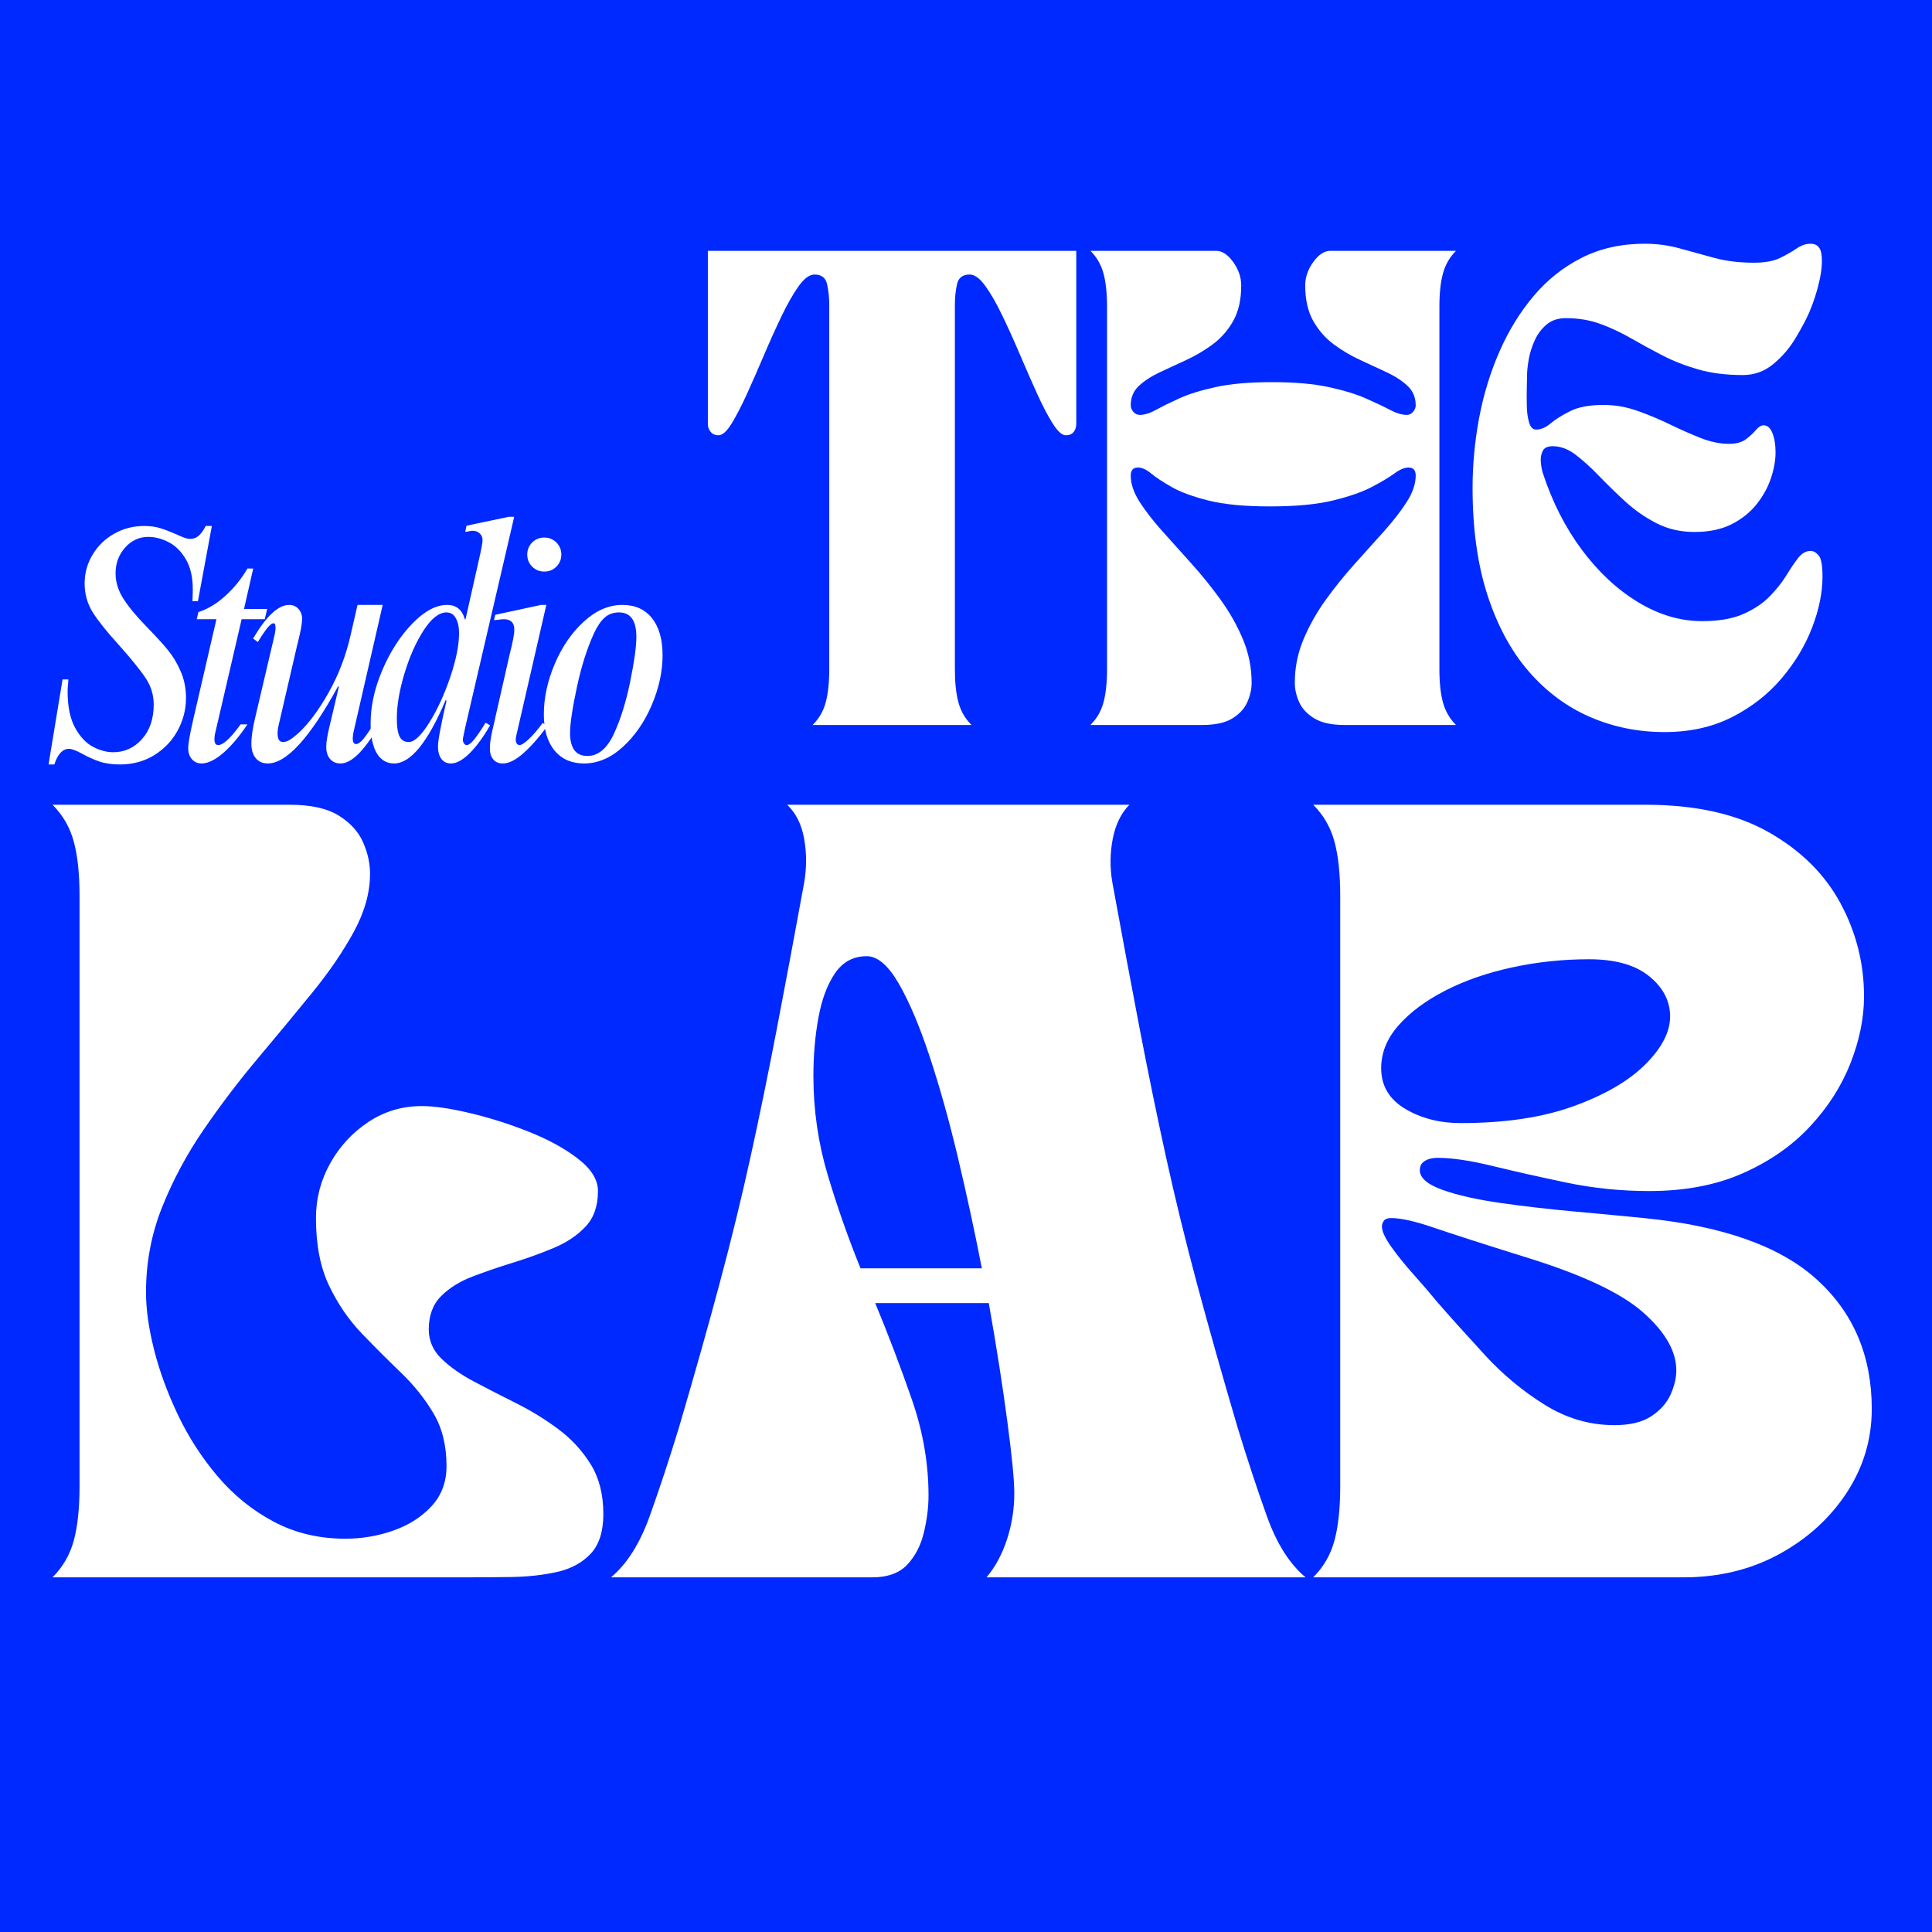 <svg version="1.0" preserveAspectRatio="xMidYMid meet" height="800" viewBox="0 0 600 600" zoomAndPan="magnify" width="800" xmlns:xlink="http://www.w3.org/1999/xlink" xmlns="http://www.w3.org/2000/svg"><defs><g></g></defs><rect fill-opacity="1" height="720" y="-60" fill="#ffffff" width="720" x="-60"></rect><rect fill-opacity="1" height="720" y="-60" fill="#0029ff" width="720" x="-60"></rect><g fill-opacity="1" fill="#ffffff"><g transform="translate(216.891, 225.148)"><g><path d="M 6.188 -89.969 C 5.207 -89.969 4.422 -90.312 3.828 -91 C 3.234 -91.688 2.938 -92.52 2.938 -93.5 L 2.938 -147.25 L 117.359 -147.25 L 117.359 -93.5 C 117.359 -92.52 117.086 -91.688 116.547 -91 C 116.004 -90.312 115.195 -89.969 114.125 -89.969 C 112.945 -89.969 111.594 -91.172 110.062 -93.578 C 108.539 -95.984 106.922 -99.07 105.203 -102.844 C 103.492 -106.625 101.727 -110.648 99.906 -114.922 C 98.094 -119.191 96.273 -123.219 94.453 -127 C 92.641 -130.781 90.875 -133.875 89.156 -136.281 C 87.438 -138.688 85.797 -139.891 84.234 -139.891 C 82.066 -139.891 80.758 -138.879 80.312 -136.859 C 79.875 -134.848 79.656 -132.719 79.656 -130.469 L 79.656 -17.375 C 79.656 -13.156 80.023 -9.691 80.766 -6.984 C 81.504 -4.285 82.852 -1.957 84.812 0 L 35.484 0 C 37.453 -1.957 38.801 -4.285 39.531 -6.984 C 40.27 -9.691 40.641 -13.156 40.641 -17.375 L 40.641 -130.469 C 40.641 -132.719 40.414 -134.848 39.969 -136.859 C 39.531 -138.879 38.234 -139.891 36.078 -139.891 C 34.504 -139.891 32.859 -138.688 31.141 -136.281 C 29.422 -133.875 27.656 -130.781 25.844 -127 C 24.031 -123.219 22.211 -119.191 20.391 -114.922 C 18.578 -110.648 16.812 -106.625 15.094 -102.844 C 13.375 -99.07 11.773 -95.984 10.297 -93.578 C 8.828 -91.172 7.457 -89.969 6.188 -89.969 Z M 6.188 -89.969"></path></g></g></g><g fill-opacity="1" fill="#ffffff"><g transform="translate(337.175, 225.148)"><g><path d="M 36.219 0 L 1.469 0 C 3.438 -1.957 4.785 -4.285 5.516 -6.984 C 6.254 -9.691 6.625 -13.156 6.625 -17.375 L 6.625 -129.875 C 6.625 -134.094 6.254 -137.551 5.516 -140.25 C 4.785 -142.957 3.438 -145.289 1.469 -147.25 L 40.5 -147.25 C 42.363 -147.25 44.129 -146.094 45.797 -143.781 C 47.461 -141.477 48.297 -139.051 48.297 -136.5 C 48.297 -132.082 47.461 -128.398 45.797 -125.453 C 44.129 -122.516 41.992 -120.086 39.391 -118.172 C 36.785 -116.254 34.035 -114.633 31.141 -113.312 C 28.242 -111.988 25.492 -110.711 22.891 -109.484 C 20.297 -108.254 18.16 -106.852 16.484 -105.281 C 14.816 -103.707 13.984 -101.695 13.984 -99.25 C 13.984 -98.562 14.254 -97.895 14.797 -97.25 C 15.336 -96.613 16 -96.297 16.781 -96.297 C 18.258 -96.297 19.93 -96.812 21.797 -97.844 C 23.66 -98.875 26.039 -100.051 28.938 -101.375 C 31.832 -102.707 35.609 -103.891 40.266 -104.922 C 44.93 -105.953 50.801 -106.469 57.875 -106.469 C 64.938 -106.469 70.82 -105.953 75.531 -104.922 C 80.25 -103.891 84.102 -102.707 87.094 -101.375 C 90.094 -100.051 92.57 -98.875 94.531 -97.844 C 96.5 -96.812 98.219 -96.297 99.688 -96.297 C 100.469 -96.297 101.129 -96.613 101.672 -97.25 C 102.211 -97.895 102.484 -98.562 102.484 -99.25 C 102.484 -101.695 101.648 -103.707 99.984 -105.281 C 98.316 -106.852 96.18 -108.254 93.578 -109.484 C 90.973 -110.711 88.223 -111.988 85.328 -113.312 C 82.43 -114.633 79.68 -116.254 77.078 -118.172 C 74.484 -120.086 72.348 -122.516 70.672 -125.453 C 69.004 -128.398 68.172 -132.082 68.172 -136.5 C 68.172 -139.051 69.004 -141.477 70.672 -143.781 C 72.348 -146.094 74.117 -147.25 75.984 -147.25 L 115 -147.25 C 113.039 -145.289 111.691 -142.957 110.953 -140.25 C 110.211 -137.551 109.844 -134.094 109.844 -129.875 L 109.844 -17.375 C 109.844 -13.156 110.211 -9.691 110.953 -6.984 C 111.691 -4.285 113.039 -1.957 115 0 L 80.25 0 C 76.32 0 73.227 -0.688 70.969 -2.062 C 68.719 -3.438 67.148 -5.129 66.266 -7.141 C 65.379 -9.148 64.938 -11.141 64.938 -13.109 C 64.938 -17.816 65.844 -22.328 67.656 -26.641 C 69.477 -30.961 71.812 -35.086 74.656 -39.016 C 77.5 -42.941 80.516 -46.672 83.703 -50.203 C 86.898 -53.742 89.922 -57.109 92.766 -60.297 C 95.609 -63.484 97.938 -66.5 99.75 -69.344 C 101.57 -72.195 102.484 -74.898 102.484 -77.453 C 102.484 -79.117 101.75 -79.953 100.281 -79.953 C 99 -79.953 97.523 -79.336 95.859 -78.109 C 94.191 -76.891 91.859 -75.492 88.859 -73.922 C 85.867 -72.348 81.844 -70.945 76.781 -69.719 C 71.727 -68.488 65.227 -67.875 57.281 -67.875 C 49.332 -67.875 42.926 -68.488 38.062 -69.719 C 33.207 -70.945 29.406 -72.348 26.656 -73.922 C 23.906 -75.492 21.789 -76.891 20.312 -78.109 C 18.844 -79.336 17.473 -79.953 16.203 -79.953 C 14.723 -79.953 13.984 -79.117 13.984 -77.453 C 13.984 -74.898 14.891 -72.195 16.703 -69.344 C 18.523 -66.5 20.859 -63.484 23.703 -60.297 C 26.555 -57.109 29.578 -53.742 32.766 -50.203 C 35.953 -46.672 38.969 -42.941 41.812 -39.016 C 44.664 -35.086 47 -30.961 48.812 -26.641 C 50.625 -22.328 51.531 -17.816 51.531 -13.109 C 51.531 -11.141 51.086 -9.148 50.203 -7.141 C 49.328 -5.129 47.785 -3.438 45.578 -2.062 C 43.367 -0.688 40.25 0 36.219 0 Z M 36.219 0"></path></g></g></g><g fill-opacity="1" fill="#ffffff"><g transform="translate(453.632, 225.148)"><g><path d="M 3.688 -73.625 C 3.688 -80.883 4.367 -88.145 5.734 -95.406 C 7.109 -102.676 9.219 -109.551 12.062 -116.031 C 14.914 -122.508 18.453 -128.25 22.672 -133.25 C 26.898 -138.258 31.883 -142.211 37.625 -145.109 C 43.363 -148.004 49.867 -149.453 57.141 -149.453 C 60.961 -149.453 64.613 -148.961 68.094 -147.984 C 71.582 -147.004 75.164 -146.02 78.844 -145.031 C 82.531 -144.051 86.582 -143.562 91 -143.562 C 94.438 -143.562 97.16 -144.051 99.172 -145.031 C 101.18 -146.02 102.898 -147.004 104.328 -147.984 C 105.754 -148.961 107.203 -149.453 108.672 -149.453 C 110.629 -149.453 111.754 -148.348 112.047 -146.141 C 112.348 -143.93 112.129 -141.18 111.391 -137.891 C 110.66 -134.609 109.609 -131.348 108.234 -128.109 C 107.242 -125.848 105.816 -123.172 103.953 -120.078 C 102.086 -116.984 99.781 -114.305 97.031 -112.047 C 94.289 -109.797 91.148 -108.672 87.609 -108.672 C 82.41 -108.672 77.773 -109.258 73.703 -110.438 C 69.629 -111.613 65.895 -113.082 62.5 -114.844 C 59.113 -116.613 55.875 -118.383 52.781 -120.156 C 49.695 -121.926 46.535 -123.398 43.297 -124.578 C 40.055 -125.754 36.52 -126.344 32.688 -126.344 C 30.238 -126.344 28.227 -125.676 26.656 -124.344 C 25.082 -123.02 23.852 -121.375 22.969 -119.406 C 22.082 -117.445 21.469 -115.484 21.125 -113.516 C 20.781 -111.555 20.609 -109.891 20.609 -108.516 C 20.609 -107.836 20.582 -106.586 20.531 -104.766 C 20.488 -102.953 20.488 -101.035 20.531 -99.016 C 20.582 -97.004 20.828 -95.285 21.266 -93.859 C 21.711 -92.441 22.426 -91.734 23.406 -91.734 C 24.883 -91.734 26.383 -92.367 27.906 -93.641 C 29.426 -94.922 31.461 -96.195 34.016 -97.469 C 36.566 -98.75 40.004 -99.391 44.328 -99.391 C 47.953 -99.391 51.484 -98.773 54.922 -97.547 C 58.359 -96.328 61.695 -94.93 64.938 -93.359 C 68.176 -91.785 71.344 -90.383 74.438 -89.156 C 77.531 -87.926 80.5 -87.312 83.344 -87.312 C 85.602 -87.312 87.367 -87.801 88.641 -88.781 C 89.922 -89.77 90.953 -90.727 91.734 -91.656 C 92.523 -92.594 93.312 -93.062 94.094 -93.062 C 95.27 -93.062 96.176 -92.25 96.812 -90.625 C 97.457 -89.008 97.781 -87.023 97.781 -84.672 C 97.781 -82.211 97.312 -79.562 96.375 -76.719 C 95.438 -73.875 93.961 -71.176 91.953 -68.625 C 89.941 -66.07 87.344 -63.984 84.156 -62.359 C 80.969 -60.742 77.113 -59.938 72.594 -59.938 C 68.27 -59.938 64.344 -60.844 60.812 -62.656 C 57.281 -64.469 54.066 -66.695 51.172 -69.344 C 48.273 -72 45.57 -74.629 43.062 -77.234 C 40.562 -79.836 38.133 -82.047 35.781 -83.859 C 33.426 -85.672 31.02 -86.578 28.562 -86.578 C 26.988 -86.578 25.957 -86.086 25.469 -85.109 C 24.977 -84.129 24.781 -83 24.875 -81.719 C 24.977 -80.445 25.176 -79.32 25.469 -78.344 C 28.414 -69.312 32.469 -61.332 37.625 -54.406 C 42.781 -47.488 48.598 -42.066 55.078 -38.141 C 61.555 -34.211 68.18 -32.25 74.953 -32.25 C 80.148 -32.25 84.414 -32.984 87.75 -34.453 C 91.094 -35.93 93.816 -37.75 95.922 -39.906 C 98.035 -42.062 99.754 -44.219 101.078 -46.375 C 102.41 -48.539 103.641 -50.359 104.766 -51.828 C 105.898 -53.305 107.203 -54.047 108.672 -54.047 C 109.555 -54.047 110.391 -53.578 111.172 -52.641 C 111.961 -51.711 112.359 -49.531 112.359 -46.094 C 112.359 -41.082 111.273 -35.781 109.109 -30.188 C 106.953 -24.594 103.785 -19.336 99.609 -14.422 C 95.441 -9.516 90.312 -5.516 84.219 -2.422 C 78.133 0.66 71.164 2.203 63.312 2.203 C 55.07 2.203 47.344 0.633 40.125 -2.5 C 32.906 -5.645 26.57 -10.359 21.125 -16.641 C 15.676 -22.922 11.406 -30.82 8.312 -40.344 C 5.227 -49.863 3.688 -60.957 3.688 -73.625 Z M 3.688 -73.625"></path></g></g></g><g fill-opacity="1" fill="#ffffff"><g transform="translate(568.919, 225.148)"><g></g></g></g><g fill-opacity="1" fill="#ffffff"><g transform="translate(14.344, 235.832)"><g><path d="M 30.422 -72.484 C 32.398 -72.484 34.145 -72.234 35.656 -71.734 C 37.176 -71.242 38.883 -70.578 40.781 -69.734 C 41.062 -69.586 41.641 -69.336 42.516 -68.984 C 43.398 -68.641 44.125 -68.469 44.688 -68.469 C 45.75 -68.469 46.648 -68.801 47.391 -69.469 C 48.129 -70.133 48.848 -71.141 49.547 -72.484 L 51.453 -72.484 L 47.125 -49.125 L 45.438 -49.125 L 45.531 -52.719 C 45.531 -56.594 44.805 -59.742 43.359 -62.172 C 41.922 -64.609 40.145 -66.367 38.031 -67.453 C 35.914 -68.547 33.805 -69.094 31.703 -69.094 C 28.879 -69.094 26.477 -67.984 24.5 -65.766 C 22.531 -63.547 21.547 -60.891 21.547 -57.797 C 21.547 -55.047 22.375 -52.383 24.031 -49.812 C 25.688 -47.238 28.133 -44.301 31.375 -41 C 34.195 -38.102 36.363 -35.723 37.875 -33.859 C 39.395 -31.992 40.695 -29.812 41.781 -27.312 C 42.875 -24.812 43.422 -22.047 43.422 -19.016 C 43.422 -15.566 42.578 -12.254 40.891 -9.078 C 39.203 -5.91 36.789 -3.344 33.656 -1.375 C 30.52 0.594 26.91 1.578 22.828 1.578 C 20.359 1.578 18.223 1.258 16.422 0.625 C 14.629 0 12.852 -0.805 11.094 -1.797 C 9.258 -2.785 7.922 -3.281 7.078 -3.281 C 5.109 -3.281 3.594 -1.66 2.531 1.578 L 0.734 1.578 L 5.078 -24.828 L 6.875 -24.828 C 6.875 -24.266 6.836 -23.664 6.766 -23.031 C 6.691 -22.395 6.656 -21.758 6.656 -21.125 C 6.656 -16.406 7.43 -12.633 8.984 -9.812 C 10.535 -7 12.383 -5.031 14.531 -3.906 C 16.676 -2.781 18.77 -2.219 20.812 -2.219 C 24.332 -2.219 27.305 -3.57 29.734 -6.281 C 32.172 -9 33.391 -12.578 33.391 -17.016 C 33.391 -19.973 32.578 -22.68 30.953 -25.141 C 29.336 -27.609 26.52 -31.098 22.5 -35.609 C 18.906 -39.547 16.242 -42.867 14.516 -45.578 C 12.797 -48.297 11.938 -51.312 11.938 -54.625 C 11.938 -57.863 12.766 -60.852 14.422 -63.594 C 16.078 -66.344 18.312 -68.508 21.125 -70.094 C 23.945 -71.688 27.047 -72.484 30.422 -72.484 Z M 30.422 -72.484"></path></g></g></g><g fill-opacity="1" fill="#ffffff"><g transform="translate(54.013, 235.832)"><g><path d="M 22.828 -59.266 L 24.625 -59.266 L 21.766 -46.703 L 28.953 -46.703 L 28.203 -43.531 L 21.031 -43.531 L 12.781 -8.031 C 12.645 -7.469 12.578 -6.906 12.578 -6.344 C 12.578 -5.07 12.961 -4.438 13.734 -4.438 C 15.285 -4.438 17.609 -6.582 20.703 -10.875 L 22.828 -10.875 C 20.285 -7.07 17.766 -4.098 15.266 -1.953 C 12.766 0.191 10.531 1.266 8.562 1.266 C 7.363 1.266 6.375 0.828 5.594 -0.047 C 4.82 -0.93 4.438 -2.078 4.438 -3.484 C 4.438 -4.891 4.93 -7.742 5.922 -12.047 L 13.203 -43.531 L 7.078 -43.531 L 7.609 -45.75 C 10.492 -46.664 13.289 -48.352 16 -50.812 C 18.719 -53.281 20.992 -56.098 22.828 -59.266 Z M 22.828 -59.266"></path></g></g></g><g fill-opacity="1" fill="#ffffff"><g transform="translate(72.786, 235.832)"><g><path d="M 17.016 -47.969 C 18.211 -47.969 19.18 -47.547 19.922 -46.703 C 20.66 -45.859 21.031 -44.867 21.031 -43.734 C 21.031 -42.609 20.801 -41.023 20.344 -38.984 C 19.883 -36.941 19.582 -35.676 19.438 -35.188 L 13.734 -10.562 C 13.523 -9.719 13.422 -8.875 13.422 -8.031 C 13.422 -6.27 13.984 -5.391 15.109 -5.391 C 15.742 -5.391 16.41 -5.598 17.109 -6.016 C 17.816 -6.441 18.695 -7.113 19.75 -8.031 C 22.926 -10.914 26.082 -15.125 29.219 -20.656 C 32.352 -26.188 34.66 -32.227 36.141 -38.781 L 38.25 -47.969 L 46.062 -47.969 L 37.188 -9.297 C 36.906 -8.172 36.766 -7.188 36.766 -6.344 C 36.766 -5.914 36.852 -5.539 37.031 -5.219 C 37.207 -4.906 37.438 -4.75 37.719 -4.75 C 38.426 -4.75 39.234 -5.312 40.141 -6.438 C 41.055 -7.57 42.188 -9.227 43.531 -11.406 L 45.016 -10.453 C 42.336 -6.16 40.062 -3.133 38.188 -1.375 C 36.32 0.383 34.582 1.266 32.969 1.266 C 31.625 1.266 30.547 0.805 29.734 -0.109 C 28.93 -1.023 28.531 -2.289 28.531 -3.906 C 28.531 -4.75 28.633 -5.75 28.844 -6.906 C 29.051 -8.07 29.227 -8.941 29.375 -9.516 L 32.438 -22.5 L 32.219 -22.719 C 23.488 -6.727 16.203 1.266 10.359 1.266 C 8.805 1.266 7.57 0.723 6.656 -0.359 C 5.738 -1.453 5.281 -2.953 5.281 -4.859 C 5.281 -7.109 5.703 -9.926 6.547 -13.312 L 12.25 -37.609 C 12.602 -39.023 12.781 -40.082 12.781 -40.781 C 12.781 -41.207 12.742 -41.562 12.672 -41.844 C 12.609 -42.125 12.438 -42.266 12.156 -42.266 C 11.594 -42.266 10.832 -41.629 9.875 -40.359 C 8.926 -39.086 8.066 -37.785 7.297 -36.453 L 5.812 -37.516 C 9.895 -44.484 13.629 -47.969 17.016 -47.969 Z M 17.016 -47.969"></path></g></g></g><g fill-opacity="1" fill="#ffffff"><g transform="translate(112.455, 235.832)"><g><path d="M 47.234 -75.328 L 32.125 -10.359 C 32.051 -10.004 31.891 -9.258 31.641 -8.125 C 31.398 -7 31.281 -6.332 31.281 -6.125 C 31.281 -5.707 31.398 -5.32 31.641 -4.969 C 31.891 -4.613 32.156 -4.438 32.438 -4.438 C 33.07 -4.438 33.848 -5 34.766 -6.125 C 35.68 -7.25 36.879 -9.008 38.359 -11.406 L 39.734 -10.562 C 37.68 -6.969 35.582 -4.098 33.438 -1.953 C 31.289 0.191 29.336 1.266 27.578 1.266 C 26.305 1.266 25.316 0.789 24.609 -0.156 C 23.91 -1.102 23.562 -2.391 23.562 -4.016 C 23.562 -5.848 24.441 -10.566 26.203 -18.172 L 25.984 -18.484 C 20.422 -5.316 15.07 1.266 9.938 1.266 C 7.602 1.266 5.801 0.191 4.531 -1.953 C 3.27 -4.098 2.641 -7.18 2.641 -11.203 C 2.641 -16.555 3.867 -22.102 6.328 -27.844 C 8.797 -33.582 11.895 -38.367 15.625 -42.203 C 19.363 -46.047 22.957 -47.969 26.406 -47.969 C 29.227 -47.969 31.062 -46.488 31.906 -43.531 L 32.125 -43.531 L 36.234 -61.812 C 37.016 -65.188 37.406 -67.266 37.406 -68.047 C 37.406 -68.961 37.102 -69.68 36.5 -70.203 C 35.906 -70.734 35.188 -71 34.344 -71 C 33.988 -71 33.613 -70.945 33.219 -70.844 C 32.832 -70.738 32.43 -70.688 32.016 -70.688 L 32.438 -72.578 L 45.531 -75.328 Z M 10.781 -12.672 C 10.781 -10.141 11.062 -8.289 11.625 -7.125 C 12.188 -5.969 13.133 -5.391 14.469 -5.391 C 16.227 -5.391 18.359 -7.395 20.859 -11.406 C 23.367 -15.426 25.535 -20.129 27.359 -25.516 C 29.191 -30.898 30.109 -35.461 30.109 -39.203 C 30.109 -41.098 29.773 -42.645 29.109 -43.844 C 28.441 -45.039 27.473 -45.641 26.203 -45.641 C 23.879 -45.641 21.52 -43.789 19.125 -40.094 C 16.727 -36.395 14.738 -31.922 13.156 -26.672 C 11.57 -21.43 10.781 -16.766 10.781 -12.672 Z M 10.781 -12.672"></path></g></g></g><g fill-opacity="1" fill="#ffffff"><g transform="translate(146.636, 235.832)"><g><path d="M 22.406 -68.891 C 23.883 -68.891 25.133 -68.379 26.156 -67.359 C 27.176 -66.336 27.688 -65.086 27.688 -63.609 C 27.688 -62.129 27.176 -60.879 26.156 -59.859 C 25.133 -58.836 23.883 -58.328 22.406 -58.328 C 20.926 -58.328 19.672 -58.836 18.641 -59.859 C 17.617 -60.879 17.109 -62.129 17.109 -63.609 C 17.109 -65.086 17.617 -66.336 18.641 -67.359 C 19.672 -68.379 20.926 -68.891 22.406 -68.891 Z M 23.031 -47.969 L 14.266 -9.828 C 13.773 -7.859 13.531 -6.66 13.531 -6.234 C 13.531 -5.598 13.648 -5.141 13.891 -4.859 C 14.141 -4.578 14.406 -4.438 14.688 -4.438 C 15.32 -4.438 16.32 -5.086 17.688 -6.391 C 19.062 -7.691 20.457 -9.332 21.875 -11.312 L 23.344 -10.359 C 20.883 -6.973 18.438 -4.188 16 -2 C 13.57 0.176 11.41 1.266 9.516 1.266 C 8.242 1.266 7.254 0.844 6.547 0 C 5.848 -0.844 5.5 -1.969 5.5 -3.375 C 5.5 -5 5.781 -6.973 6.344 -9.297 C 6.906 -11.617 7.188 -12.852 7.188 -13 L 11.625 -32.547 C 12.113 -34.441 12.477 -36.023 12.719 -37.297 C 12.969 -38.566 13.094 -39.551 13.094 -40.25 C 13.094 -42.438 12.004 -43.531 9.828 -43.531 C 9.473 -43.531 8.453 -43.426 6.766 -43.219 L 7.188 -44.906 L 21.344 -47.969 Z M 23.031 -47.969"></path></g></g></g><g fill-opacity="1" fill="#ffffff"><g transform="translate(165.409, 235.832)"><g><path d="M 27.891 -47.969 C 31.836 -47.969 34.898 -46.594 37.078 -43.844 C 39.266 -41.102 40.359 -37.266 40.359 -32.328 C 40.359 -27.328 39.25 -22.203 37.031 -16.953 C 34.812 -11.711 31.816 -7.363 28.047 -3.906 C 24.285 -0.457 20.254 1.266 15.953 1.266 C 12.078 1.266 9.031 -0.07 6.812 -2.75 C 4.594 -5.426 3.484 -9.16 3.484 -13.953 C 3.484 -19.086 4.609 -24.312 6.859 -29.625 C 9.117 -34.945 12.129 -39.332 15.891 -42.781 C 19.66 -46.238 23.66 -47.969 27.891 -47.969 Z M 19.125 -39.297 C 16.938 -34.578 15.141 -28.926 13.734 -22.344 C 12.328 -15.758 11.625 -11.023 11.625 -8.141 C 11.625 -5.879 12.062 -4.133 12.938 -2.906 C 13.82 -1.676 15.18 -1.062 17.016 -1.062 C 20.316 -1.062 23.023 -3.281 25.141 -7.719 C 27.254 -12.219 28.961 -17.641 30.266 -23.984 C 31.566 -30.328 32.219 -35.008 32.219 -38.031 C 32.219 -43.102 30.426 -45.641 26.844 -45.641 C 25.07 -45.641 23.586 -45.109 22.391 -44.047 C 21.203 -42.992 20.113 -41.41 19.125 -39.297 Z M 19.125 -39.297"></path></g></g></g><g fill-opacity="1" fill="#ffffff"><g transform="translate(13.905, 489.86)"><g><path d="M 130.281 0 L 2.406 0 C 5.602 -3.195 7.801 -6.992 9 -11.391 C 10.195 -15.797 10.797 -21.438 10.797 -28.312 L 10.797 -211.625 C 10.797 -218.5 10.195 -224.133 9 -228.531 C 7.801 -232.938 5.602 -236.738 2.406 -239.938 L 76.062 -239.938 C 82.613 -239.938 87.688 -238.816 91.281 -236.578 C 94.883 -234.336 97.406 -231.578 98.844 -228.297 C 100.289 -225.016 101.016 -221.773 101.016 -218.578 C 101.016 -212.66 99.332 -206.625 95.969 -200.469 C 92.613 -194.312 88.297 -187.992 83.016 -181.516 C 77.734 -175.035 72.133 -168.273 66.219 -161.234 C 60.301 -154.203 54.703 -146.844 49.422 -139.156 C 44.148 -131.477 39.832 -123.441 36.469 -115.047 C 33.113 -106.648 31.438 -97.812 31.438 -88.531 C 31.438 -83.258 32.273 -77.301 33.953 -70.656 C 35.629 -64.02 38.109 -57.258 41.391 -50.375 C 44.672 -43.5 48.789 -37.141 53.75 -31.297 C 58.707 -25.461 64.504 -20.785 71.141 -17.266 C 77.773 -13.754 85.172 -12 93.328 -12 C 98.453 -12 103.41 -12.836 108.203 -14.516 C 113.004 -16.191 116.961 -18.707 120.078 -22.062 C 123.203 -25.426 124.766 -29.586 124.766 -34.547 C 124.766 -40.953 123.406 -46.43 120.688 -50.984 C 117.969 -55.547 114.609 -59.742 110.609 -63.578 C 106.609 -67.422 102.566 -71.461 98.484 -75.703 C 94.41 -79.941 91.016 -84.898 88.297 -90.578 C 85.578 -96.254 84.219 -103.254 84.219 -111.578 C 84.219 -117.648 85.695 -123.328 88.656 -128.609 C 91.613 -133.891 95.57 -138.164 100.531 -141.438 C 105.488 -144.719 111.008 -146.359 117.094 -146.359 C 120.926 -146.359 125.879 -145.641 131.953 -144.203 C 138.035 -142.766 144.113 -140.844 150.188 -138.438 C 156.27 -136.039 161.391 -133.242 165.547 -130.047 C 169.711 -126.848 171.797 -123.488 171.797 -119.969 C 171.797 -115.332 170.516 -111.656 167.953 -108.938 C 165.398 -106.219 162.125 -104.016 158.125 -102.328 C 154.125 -100.648 149.922 -99.129 145.516 -97.766 C 141.117 -96.41 136.922 -94.973 132.922 -93.453 C 128.922 -91.93 125.641 -89.891 123.078 -87.328 C 120.523 -84.773 119.25 -81.336 119.25 -77.016 C 119.25 -73.492 120.566 -70.453 123.203 -67.891 C 125.848 -65.336 129.207 -62.977 133.281 -60.812 C 137.363 -58.656 141.723 -56.414 146.359 -54.094 C 150.992 -51.781 155.352 -49.102 159.438 -46.062 C 163.52 -43.031 166.879 -39.395 169.516 -35.156 C 172.148 -30.914 173.469 -25.754 173.469 -19.672 C 173.469 -14.234 172.148 -10.113 169.516 -7.312 C 166.879 -4.52 163.398 -2.641 159.078 -1.672 C 154.754 -0.711 150.07 -0.191 145.031 -0.109 C 140 -0.035 135.082 0 130.281 0 Z M 130.281 0"></path></g></g></g><g fill-opacity="1" fill="#ffffff"><g transform="translate(189.75, 489.86)"><g><path d="M 0 0 C 4.957 -4.156 8.957 -10.473 12 -18.953 C 15.039 -27.43 18.078 -36.629 21.109 -46.547 C 25.91 -62.859 30.109 -77.734 33.703 -91.172 C 37.305 -104.609 40.504 -117.688 43.297 -130.406 C 46.098 -143.125 48.816 -156.359 51.453 -170.109 C 54.098 -183.867 56.941 -199.066 59.984 -215.703 C 60.785 -220.336 60.785 -224.895 59.984 -229.375 C 59.18 -233.852 57.422 -237.375 54.703 -239.938 L 161 -239.938 C 158.438 -237.375 156.711 -233.852 155.828 -229.375 C 154.953 -224.895 154.914 -220.336 155.719 -215.703 C 158.758 -199.066 161.598 -183.867 164.234 -170.109 C 166.879 -156.359 169.598 -143.125 172.391 -130.406 C 175.191 -117.688 178.391 -104.609 181.984 -91.172 C 185.586 -77.734 189.789 -62.859 194.594 -46.547 C 197.625 -36.629 200.66 -27.43 203.703 -18.953 C 206.742 -10.473 210.742 -4.156 215.703 0 L 116.609 0 C 119.328 -3.195 121.445 -7.113 122.969 -11.75 C 124.488 -16.395 125.25 -21.195 125.25 -26.156 C 125.25 -30.156 124.523 -37.594 123.078 -48.469 C 121.641 -59.344 119.723 -71.578 117.328 -85.172 L 82.062 -85.172 C 86.219 -75.098 90.016 -65.102 93.453 -55.188 C 96.891 -45.27 98.609 -35.352 98.609 -25.438 C 98.609 -21.758 98.129 -17.922 97.172 -13.922 C 96.211 -9.922 94.492 -6.598 92.016 -3.953 C 89.535 -1.316 85.895 0 81.094 0 Z M 77.5 -95.969 L 115.172 -95.969 C 112.93 -107.488 110.453 -118.969 107.734 -130.406 C 105.016 -141.844 102.094 -152.281 98.969 -161.719 C 95.852 -171.156 92.656 -178.711 89.375 -184.391 C 86.094 -190.066 82.773 -192.906 79.422 -192.906 C 75.266 -192.906 71.984 -191.145 69.578 -187.625 C 67.18 -184.113 65.461 -179.516 64.422 -173.828 C 63.379 -168.148 62.859 -162.113 62.859 -155.719 C 62.859 -145.164 64.336 -134.926 67.297 -125 C 70.254 -115.082 73.656 -105.406 77.5 -95.969 Z M 77.5 -95.969"></path></g></g></g><g fill-opacity="1" fill="#ffffff"><g transform="translate(405.419, 489.86)"><g><path d="M 10.797 -211.625 C 10.797 -218.5 10.195 -224.133 9 -228.531 C 7.801 -232.938 5.602 -236.738 2.406 -239.938 L 105.578 -239.938 C 121.086 -239.938 133.844 -237.098 143.844 -231.422 C 153.844 -225.742 161.281 -218.383 166.156 -209.344 C 171.031 -200.301 173.469 -190.664 173.469 -180.438 C 173.469 -173.719 172.066 -166.797 169.266 -159.672 C 166.473 -152.555 162.273 -146 156.672 -140 C 151.078 -134 144.117 -129.16 135.797 -125.484 C 127.484 -121.805 117.805 -119.969 106.766 -119.969 C 97.973 -119.969 89.375 -120.848 80.969 -122.609 C 72.57 -124.367 64.938 -126.086 58.062 -127.766 C 51.188 -129.441 45.508 -130.281 41.031 -130.281 C 39.426 -130.281 38.102 -129.957 37.062 -129.312 C 36.031 -128.676 35.516 -127.723 35.516 -126.453 C 35.516 -124.047 37.875 -122.004 42.594 -120.328 C 47.312 -118.648 53.348 -117.289 60.703 -116.25 C 68.055 -115.207 75.691 -114.328 83.609 -113.609 C 91.535 -112.891 98.695 -112.211 105.094 -111.578 C 129.562 -109.172 147.473 -102.805 158.828 -92.484 C 170.191 -82.172 175.875 -68.781 175.875 -52.312 C 175.875 -42.875 173.273 -34.191 168.078 -26.266 C 162.879 -18.348 155.879 -11.988 147.078 -7.188 C 138.285 -2.395 128.367 0 117.328 0 L 2.406 0 C 5.602 -3.195 7.801 -6.992 9 -11.391 C 10.195 -15.797 10.797 -21.438 10.797 -28.312 Z M 88.062 -191.953 C 79.895 -191.953 71.93 -191.109 64.172 -189.422 C 56.422 -187.742 49.504 -185.344 43.422 -182.219 C 37.348 -179.102 32.508 -175.504 28.906 -171.422 C 25.312 -167.348 23.516 -162.914 23.516 -158.125 C 23.516 -152.688 25.992 -148.484 30.953 -145.516 C 35.91 -142.555 41.672 -141.078 48.234 -141.078 C 61.984 -141.078 73.695 -142.836 83.375 -146.359 C 93.051 -149.879 100.445 -154.195 105.562 -159.312 C 110.688 -164.438 113.25 -169.395 113.25 -174.188 C 113.25 -178.988 111.086 -183.148 106.766 -186.672 C 102.453 -190.191 96.219 -191.953 88.062 -191.953 Z M 26.641 -111.578 C 25.516 -111.578 24.75 -111.297 24.344 -110.734 C 23.945 -110.172 23.75 -109.57 23.75 -108.938 C 23.75 -107.488 24.707 -105.406 26.625 -102.688 C 28.551 -99.969 30.875 -97.086 33.594 -94.047 C 36.312 -91.016 38.711 -88.219 40.797 -85.656 C 45.266 -80.539 50.258 -74.984 55.781 -68.984 C 61.301 -62.984 67.457 -57.863 74.25 -53.625 C 81.051 -49.383 88.289 -47.266 95.969 -47.266 C 100.77 -47.266 104.57 -48.18 107.375 -50.016 C 110.176 -51.859 112.176 -54.098 113.375 -56.734 C 114.57 -59.379 115.172 -61.898 115.172 -64.297 C 115.172 -70.223 111.727 -76.223 104.844 -82.297 C 97.969 -88.379 85.656 -94.141 67.906 -99.578 C 55.102 -103.578 45.781 -106.578 39.938 -108.578 C 34.102 -110.578 29.672 -111.578 26.641 -111.578 Z M 26.641 -111.578"></path></g></g></g></svg>